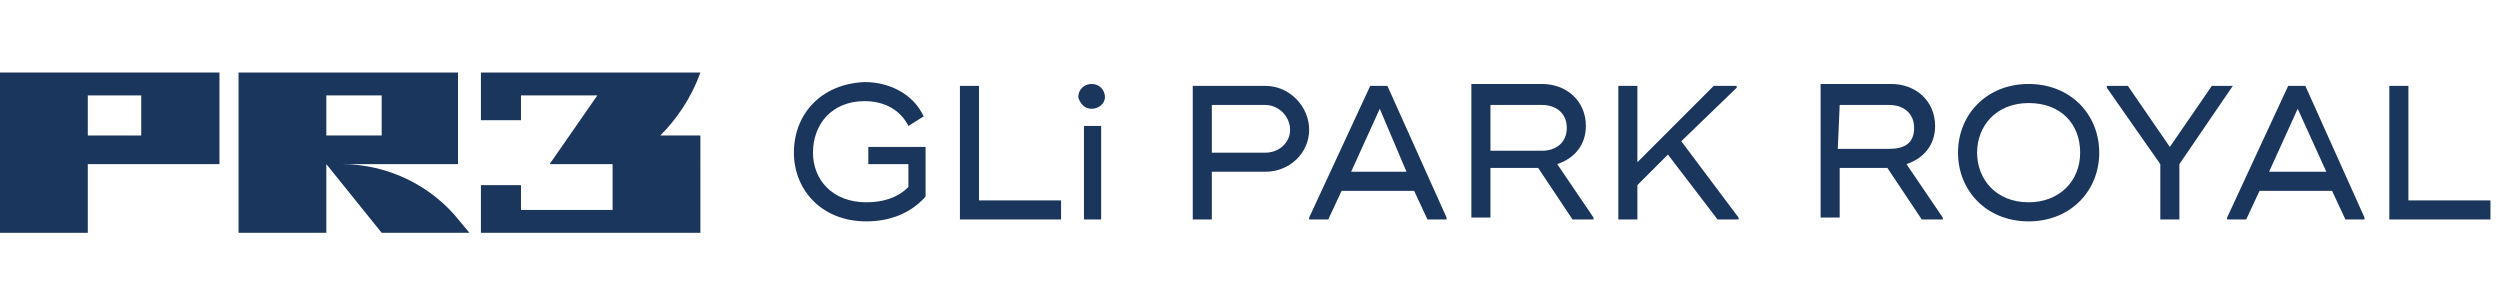 <?xml version="1.0" encoding="utf-8"?>
<!-- Generator: Adobe Illustrator 27.0.0, SVG Export Plug-In . SVG Version: 6.00 Build 0)  -->
<svg version="1.1" id="Layer_1" xmlns="http://www.w3.org/2000/svg" xmlns:xlink="http://www.w3.org/1999/xlink" x="0px" y="0px"
	 viewBox="0 0 131 16" style="enable-background:new 0 0 131 16;" xml:space="preserve">
<style type="text/css">
	.st0{fill:#1B365D;}
</style>
<path class="st0" d="M45.5,7.7v0.9h2.1v1.2c-0.6,0.6-1.4,0.8-2.2,0.8c-1.8,0-2.8-1.2-2.8-2.6c0-1.5,1-2.7,2.7-2.7
	c1.1,0,1.9,0.5,2.3,1.3l0.8-0.5c-0.5-1.1-1.7-1.8-3.1-1.8C43,4.4,41.6,6,41.6,8c0,1.9,1.4,3.6,3.8,3.6c1.2,0,2.3-0.4,3.1-1.3V8.6
	V7.7H45.5z M51.3,10.5v-6h-1v7h0.4h4.9v-1H51.3z M57.2,5.7c0.4,0,0.7-0.3,0.7-0.6c0-0.4-0.3-0.7-0.7-0.7s-0.7,0.3-0.7,0.7
	C56.6,5.4,56.8,5.7,57.2,5.7z M57.7,6.6h-0.9v4.9h0.9V6.6z M66.3,4.5h-2.8h-1v7h1V9h2.8c1.3,0,2.3-1,2.3-2.2S67.6,4.5,66.3,4.5z
	 M66.3,8h-2.8V5.5h2.8c0.7,0,1.3,0.6,1.3,1.3S67,8,66.3,8z M72.7,4.5h-0.9l-3.2,6.9v0.1h1l0.7-1.5h3.8l0.7,1.5h1v-0.1L72.7,4.5z
	 M70.8,9l1.5-3.3L73.7,9H70.8z M81.6,8.6c0.9-0.3,1.5-1,1.5-2c0-1.3-1-2.2-2.3-2.2h-3.7v3.3v3.7h1V8.8h2.5l1.8,2.7h1.1v-0.1
	L81.6,8.6z M78.1,5.5h2.7c0.7,0,1.3,0.4,1.3,1.2s-0.6,1.2-1.3,1.2h-2.7V5.5z M88.1,7.4L91,4.6V4.5h-1.2l-4,4v-4h-1v7h1V9.7l1.6-1.6
	l2.6,3.4h1.1v-0.1L88.1,7.4z M99.9,8.6c0.9-0.3,1.5-1,1.5-2c0-1.3-1-2.2-2.3-2.2h-3.7v3.3v3.7h1V8.8h2.5l1.8,2.7h1.1v-0.1L99.9,8.6z
	 M96.4,5.5H99c0.7,0,1.3,0.4,1.3,1.2S99.8,7.8,99,7.8h-2.7L96.4,5.5L96.4,5.5z M106.3,11.6c2.2,0,3.7-1.6,3.7-3.6s-1.5-3.6-3.7-3.6
	S102.6,6,102.6,8S104.1,11.6,106.3,11.6z M106.3,10.6c-1.7,0-2.7-1.2-2.7-2.6s1-2.6,2.7-2.6S109,6.5,109,8S107.9,10.6,106.3,10.6z
	 M117,4.5h-1.1l-2.2,3.2l-2.2-3.2h-1.1v0.1l2.8,4v2.9h1V8.6L117,4.5L117,4.5z M120.8,4.5h-0.9l-3.2,6.9v0.1h1l0.7-1.5h3.8l0.7,1.5h1
	v-0.1L120.8,4.5z M118.9,9l1.5-3.3l1.5,3.3H118.9z M126.2,10.5v-6h-1v7h0.4h4.9v-1H126.2z"/>
<path class="st0" d="M4.6,5h2.8v2.1H4.6V5z M11.5,8.6V3.8H0v8.4h4.6V8.6H11.5z"/>
<g>
	<path class="st0" d="M17.1,5H20v2.1h-2.9V5z M17.9,8.6H24V3.8H12.5v8.4h4.6V8.6l2.9,3.6h4.6l-0.5-0.6C22.6,9.7,20.3,8.6,17.9,8.6"
		/>
	<path class="st0" d="M34.6,7.1c0.8-0.8,1.6-1.9,2.1-3.3H25.2v2.5h2.1V5h4l-2.5,3.6h0h3.3V11h-4.8V9.7h-2.1v2.5h11.5V7.1H34.6z"/>
</g>
</svg>
